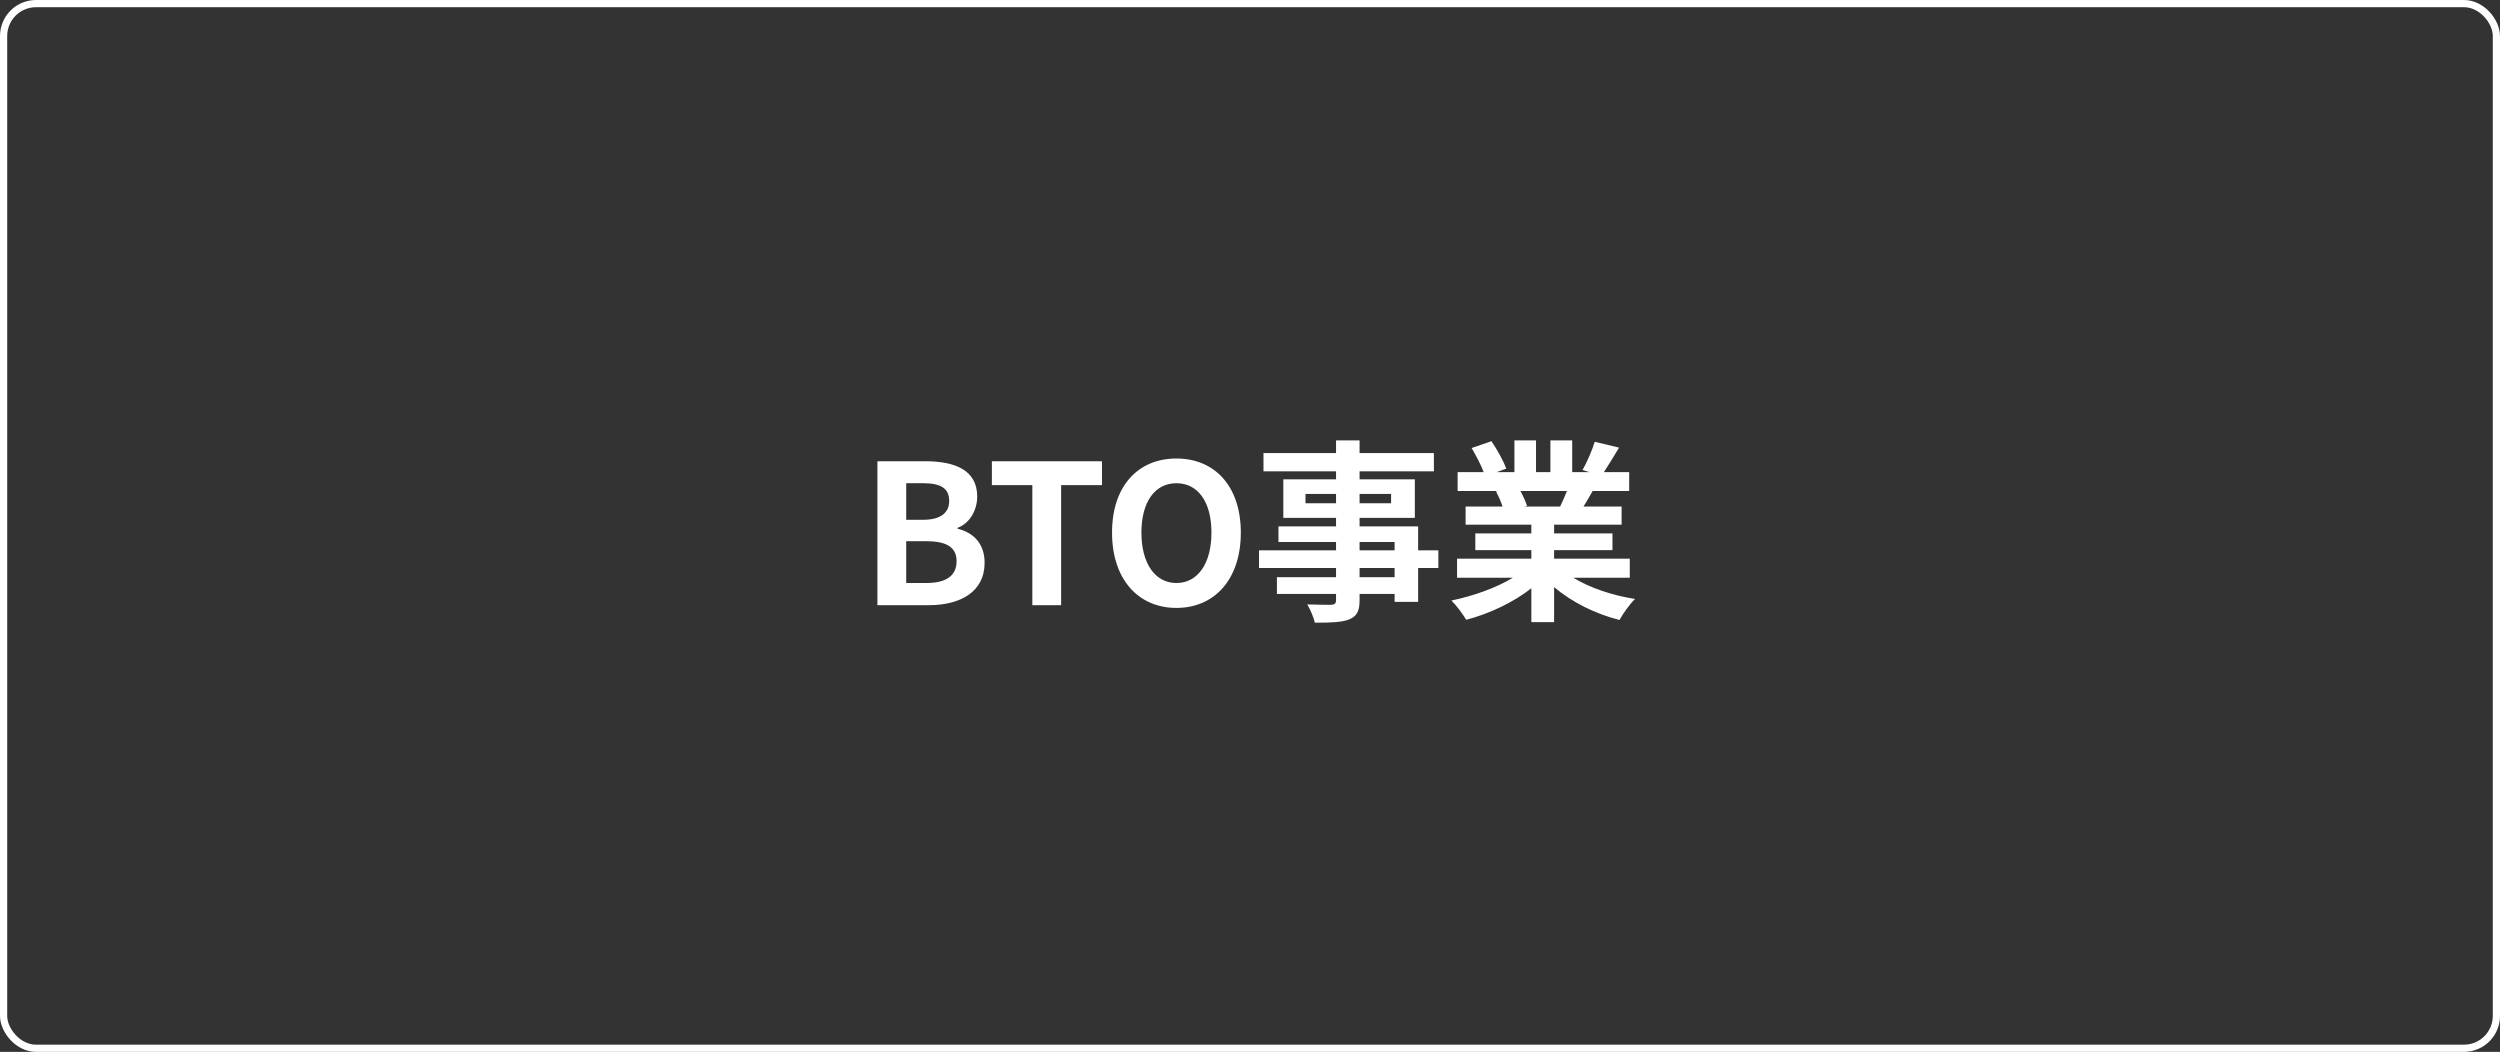 <svg xmlns="http://www.w3.org/2000/svg" width="347" height="146" viewBox="0 0 347 146" fill="none"><rect x="0" y="0" width="347" height="146" fill="#333333" stroke="none"/><rect x="0.5" y="0.5" width="346" height="145" rx="4.5" stroke="white"></rect><path d="M121.786 84V64.02H128.401C132.505 64.02 135.637 65.208 135.637 68.934C135.637 70.77 134.611 72.66 132.91 73.254V73.389C135.07 73.902 136.663 75.414 136.663 78.114C136.663 82.137 133.315 84 128.914 84H121.786ZM125.782 72.147H128.104C130.642 72.147 131.749 71.121 131.749 69.528C131.749 67.773 130.561 67.071 128.158 67.071H125.782V72.147ZM125.782 80.922H128.563C131.29 80.922 132.775 79.95 132.775 77.871C132.775 75.927 131.317 75.117 128.563 75.117H125.782V80.922ZM143.289 84V67.341H137.673V64.02H152.955V67.341H147.285V84H143.289ZM163.289 84.378C157.997 84.378 154.352 80.409 154.352 73.929C154.352 67.422 157.997 63.642 163.289 63.642C168.581 63.642 172.226 67.449 172.226 73.929C172.226 80.409 168.581 84.378 163.289 84.378ZM163.289 80.922C166.259 80.922 168.149 78.195 168.149 73.929C168.149 69.636 166.259 67.071 163.289 67.071C160.319 67.071 158.429 69.636 158.429 73.929C158.429 78.195 160.319 80.922 163.289 80.922ZM193.57 80.112V78.843H188.71V80.112H193.57ZM188.71 75.225V76.386H193.57V75.225H188.71ZM181.204 69.852H185.443V68.556H181.204V69.852ZM193.084 68.556H188.71V69.852H193.084V68.556ZM199.645 76.386V78.843H196.837V83.541H193.57V82.434H188.71V83.271C188.71 84.864 188.332 85.512 187.279 85.971C186.253 86.376 184.795 86.43 182.5 86.43C182.338 85.674 181.852 84.567 181.447 83.892C182.743 83.946 184.336 83.946 184.768 83.946C185.281 83.919 185.443 83.757 185.443 83.271V82.434H177.235V80.112H185.443V78.843H174.751V76.386H185.443V75.225H177.451V73.065H185.443V71.877H178.126V66.531H185.443V65.424H175.372V62.886H185.443V61.131H188.71V62.886H199.024V65.424H188.71V66.531H196.378V71.877H188.71V73.065H196.837V76.386H199.645ZM217.492 68.151H211.039C211.417 68.853 211.768 69.636 211.957 70.23L211.498 70.311H216.547C216.871 69.663 217.195 68.88 217.492 68.151ZM226.213 80.193H218.383C220.678 81.597 223.81 82.65 226.942 83.136C226.213 83.838 225.268 85.188 224.782 86.052C221.461 85.215 218.194 83.595 215.71 81.489V86.349H212.551V81.651C210.04 83.622 206.719 85.188 203.506 86.025C203.047 85.242 202.129 84 201.454 83.352C204.478 82.731 207.664 81.597 209.986 80.193H202.237V77.547H212.551V76.359H204.775V74.037H212.551V72.822H203.425V70.311H208.555C208.339 69.636 207.988 68.826 207.637 68.205L207.961 68.151H202.318V65.532H205.936C205.558 64.506 204.856 63.21 204.262 62.184L207.016 61.239C207.799 62.4 208.69 63.993 209.068 65.046L207.745 65.532H210.202V61.131H213.199V65.532H215.197V61.131H218.221V65.532H220.624L219.652 65.235C220.3 64.128 220.975 62.508 221.353 61.32L224.728 62.13C223.972 63.372 223.243 64.587 222.622 65.532H226.132V68.151H221.056C220.624 68.934 220.192 69.663 219.787 70.311H225.079V72.822H215.71V74.037H223.81V76.359H215.71V77.547H226.213V80.193Z" fill="white"></path></svg>